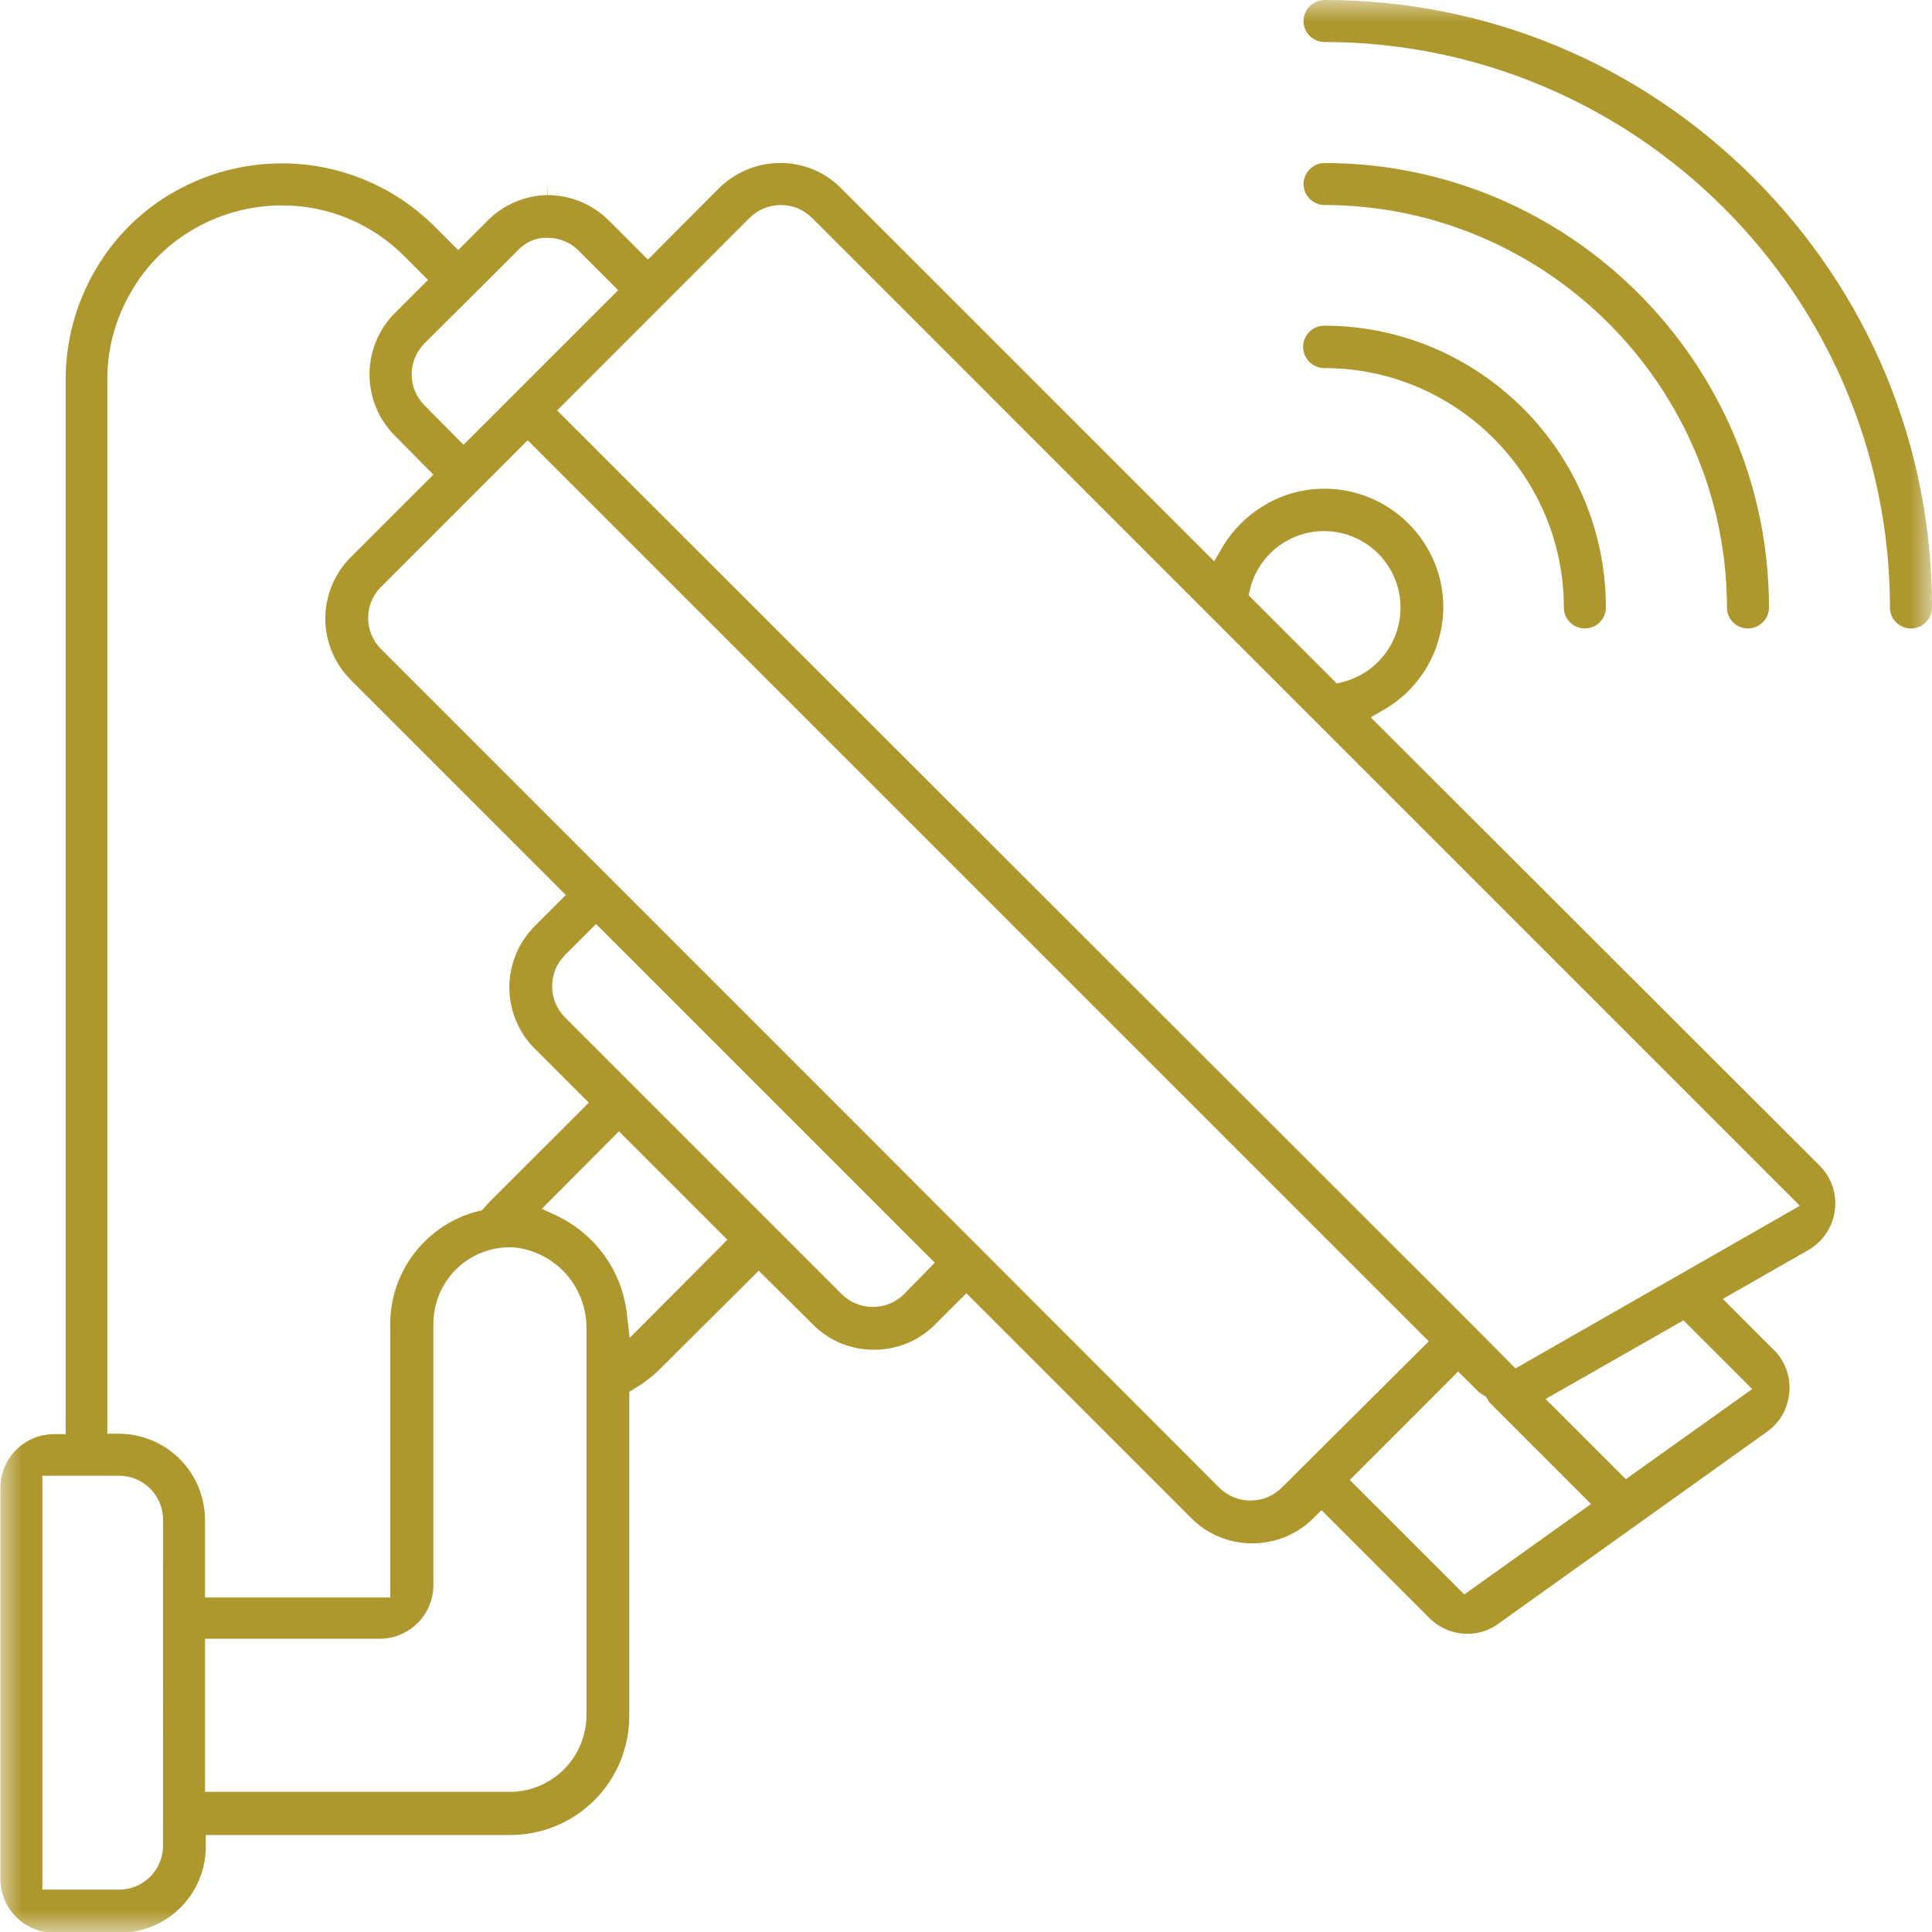 <svg xmlns="http://www.w3.org/2000/svg" width="44" height="44" viewBox="0 0 44 44" fill="none"><g clip-path="url(#clip0_816_2287)"><mask id="mask0_816_2287" style="mask-type:luminance" maskUnits="userSpaceOnUse" x="0" y="0" width="44" height="44"><path d="M0 0H44V44H0V0Z" fill="white"></path></mask><g mask="url(#mask0_816_2287)"><path d="M11.096 5.035L10.435 5.696L9.904 5.165C9.446 4.706 8.901 4.341 8.301 4.094C7.701 3.846 7.058 3.719 6.409 3.721C5.555 3.723 4.717 3.945 3.974 4.365C3.216 4.794 2.589 5.418 2.157 6.174C1.722 6.927 1.494 7.782 1.496 8.652V32.661H1.235C0.557 32.661 0.009 33.209 0.009 33.887V42.791C0.009 43.469 0.557 44.017 1.235 44.017H2.722C2.98 44.017 3.236 43.967 3.474 43.868C3.713 43.769 3.93 43.625 4.112 43.442C4.295 43.26 4.439 43.043 4.538 42.804C4.637 42.566 4.687 42.31 4.687 42.052V41.791H11.627C12.344 41.79 13.031 41.505 13.538 40.998C14.045 40.491 14.33 39.804 14.331 39.087V31.696L14.461 31.617C14.653 31.505 14.831 31.37 14.992 31.217L17.279 28.939L18.514 30.165C18.696 30.349 18.912 30.494 19.151 30.593C19.39 30.691 19.647 30.741 19.905 30.739C20.435 30.739 20.922 30.539 21.296 30.165L22.009 29.453L27.131 34.574C27.313 34.758 27.53 34.903 27.769 35.002C28.008 35.1 28.264 35.15 28.522 35.148C29.045 35.148 29.54 34.948 29.914 34.574L30.096 34.392L32.548 36.844C32.662 36.959 32.797 37.051 32.946 37.114C33.096 37.176 33.256 37.208 33.418 37.208C33.675 37.211 33.925 37.129 34.131 36.974L40.253 32.6C40.514 32.409 40.688 32.13 40.74 31.8C40.766 31.641 40.76 31.479 40.723 31.322C40.685 31.165 40.617 31.017 40.523 30.887C40.486 30.832 40.442 30.782 40.392 30.739L39.236 29.582L41.183 28.469C41.347 28.376 41.486 28.245 41.591 28.089C41.696 27.932 41.763 27.754 41.787 27.567C41.812 27.38 41.793 27.19 41.732 27.012C41.671 26.834 41.569 26.672 41.435 26.54L31.217 16.338L31.513 16.165C31.821 15.989 32.091 15.754 32.307 15.473C32.523 15.193 32.682 14.872 32.774 14.53C32.869 14.187 32.894 13.829 32.847 13.476C32.801 13.124 32.684 12.784 32.504 12.477C32.266 12.068 31.924 11.729 31.514 11.492C31.104 11.256 30.639 11.131 30.165 11.13C29.696 11.13 29.226 11.252 28.818 11.495C28.406 11.733 28.064 12.075 27.826 12.486L27.652 12.782L19.156 4.287C18.974 4.104 18.758 3.958 18.519 3.859C18.28 3.761 18.023 3.711 17.765 3.712C17.243 3.712 16.747 3.921 16.374 4.287L14.756 5.912L13.87 5.026C13.501 4.656 13.001 4.446 12.478 4.443L12.47 4.181V4.443C11.952 4.451 11.458 4.663 11.095 5.034L11.096 5.035ZM3.712 42.035C3.712 42.592 3.261 43.035 2.713 43.035H0.965V33.609H2.713C3.27 33.609 3.713 34.061 3.713 34.609L3.712 42.035ZM2.705 32.652H2.444V8.643C2.442 7.943 2.628 7.256 2.983 6.652C3.329 6.044 3.834 5.542 4.444 5.2C5.043 4.86 5.72 4.68 6.409 4.678C6.931 4.675 7.449 4.777 7.931 4.977C8.413 5.178 8.85 5.472 9.217 5.844L9.748 6.374L8.983 7.139C8.619 7.509 8.415 8.007 8.415 8.526C8.415 9.045 8.619 9.543 8.983 9.913L9.87 10.809L7.982 12.696C7.615 13.066 7.409 13.566 7.409 14.087C7.409 14.608 7.615 15.109 7.982 15.478L12.887 20.383L12.174 21.096C11.806 21.466 11.6 21.966 11.6 22.487C11.6 23.008 11.806 23.509 12.174 23.878L13.409 25.113L11.13 27.391C11.096 27.426 11.069 27.461 11.043 27.488L10.974 27.565L10.895 27.582C10.317 27.728 9.805 28.063 9.441 28.535C9.076 29.006 8.881 29.587 8.887 30.183V36.383H4.669V34.635C4.671 34.375 4.622 34.118 4.524 33.878C4.427 33.637 4.282 33.419 4.1 33.234C3.917 33.05 3.7 32.904 3.46 32.804C3.221 32.704 2.965 32.652 2.705 32.652ZM11.609 40.809H4.669V37.322H8.643C9.322 37.322 9.87 36.774 9.87 36.096V30.157C9.87 29.679 10.061 29.217 10.409 28.887C10.579 28.724 10.781 28.597 11.002 28.515C11.224 28.432 11.46 28.396 11.696 28.409H11.713C12.171 28.458 12.595 28.677 12.899 29.023C13.203 29.37 13.366 29.818 13.356 30.279V39.052C13.357 39.282 13.312 39.51 13.225 39.723C13.137 39.936 13.009 40.13 12.847 40.293C12.684 40.456 12.491 40.586 12.279 40.674C12.066 40.763 11.839 40.808 11.609 40.809ZM14.34 30.47L14.278 29.93C14.225 29.451 14.05 28.994 13.77 28.601C13.49 28.209 13.114 27.894 12.679 27.687L12.34 27.53L14.096 25.765L16.566 28.235L14.34 30.47ZM20.592 29.47C20.401 29.661 20.148 29.765 19.879 29.765C19.609 29.765 19.357 29.661 19.166 29.47L12.87 23.174C12.682 22.987 12.576 22.733 12.574 22.467C12.572 22.202 12.675 21.947 12.861 21.757L12.87 21.748L13.575 21.044L21.288 28.757L20.592 29.47ZM29.192 33.879C29 34.07 28.748 34.174 28.479 34.174C28.209 34.174 27.957 34.07 27.766 33.879L27.323 33.435L18.566 24.67L8.679 14.783C8.287 14.391 8.287 13.766 8.67 13.374L8.688 13.357L12.018 10.026L32.54 30.548L29.192 33.879H29.192ZM33.348 36.313L30.74 33.705L33.209 31.235L33.67 31.695C33.705 31.722 33.748 31.757 33.783 31.774L33.844 31.809L33.879 31.87C33.896 31.896 33.905 31.922 33.931 31.948L36.235 34.252L33.348 36.313ZM39.905 31.635L37.026 33.688L35.2 31.861L38.339 30.07L39.905 31.635ZM28.469 13.417C28.561 13.04 28.778 12.704 29.084 12.464C29.39 12.225 29.768 12.095 30.156 12.096H30.165C30.394 12.097 30.621 12.144 30.832 12.233C31.043 12.322 31.234 12.452 31.395 12.615C31.556 12.778 31.683 12.972 31.769 13.184C31.855 13.396 31.898 13.623 31.896 13.852C31.893 14.237 31.763 14.609 31.527 14.912C31.292 15.215 30.962 15.432 30.591 15.53L30.443 15.565L28.435 13.557L28.469 13.417ZM17.07 4.965C17.262 4.774 17.514 4.67 17.783 4.67C18.053 4.67 18.305 4.774 18.496 4.965L40.991 27.461L34.514 31.165L33.566 30.209L12.688 9.348L17.07 4.965ZM12.488 5.418C12.749 5.418 13.009 5.53 13.192 5.722L14.079 6.609L10.557 10.13L9.67 9.235C9.483 9.048 9.377 8.796 9.375 8.532C9.374 8.268 9.477 8.014 9.661 7.826L9.67 7.818L9.679 7.809L11.766 5.73C11.957 5.513 12.218 5.4 12.488 5.418ZM30.165 0C30.038 0.001 29.917 0.052 29.828 0.142C29.738 0.231 29.688 0.352 29.687 0.478C29.687 0.748 29.904 0.956 30.165 0.956C37.26 0.965 43.035 6.739 43.043 13.835C43.043 14.104 43.261 14.313 43.521 14.313C43.584 14.313 43.647 14.301 43.705 14.277C43.763 14.253 43.816 14.218 43.86 14.173C43.905 14.129 43.94 14.076 43.964 14.018C43.988 13.96 44 13.898 44 13.835C44 10.139 42.556 6.669 39.939 4.052C37.33 1.444 33.861 0 30.165 0Z" fill="#AE972D"></path><path d="M39.331 13.835C39.331 14.104 39.548 14.313 39.808 14.313C40.07 14.313 40.287 14.096 40.287 13.835C40.287 8.261 35.739 3.713 30.165 3.713C30.038 3.714 29.918 3.765 29.828 3.855C29.739 3.944 29.688 4.065 29.687 4.192C29.687 4.452 29.904 4.669 30.165 4.669C35.208 4.678 39.322 8.791 39.331 13.835Z" fill="#AE972D"></path><path d="M30.165 8.383C33.165 8.383 35.616 10.835 35.616 13.835C35.616 14.104 35.834 14.313 36.095 14.313C36.356 14.313 36.573 14.096 36.573 13.835C36.573 10.304 33.686 7.417 30.156 7.417C30.093 7.418 30.03 7.431 29.972 7.456C29.913 7.481 29.861 7.517 29.816 7.562C29.772 7.607 29.737 7.66 29.713 7.719C29.689 7.778 29.677 7.841 29.678 7.904C29.678 7.968 29.691 8.03 29.716 8.089C29.741 8.147 29.777 8.2 29.822 8.244C29.867 8.289 29.921 8.324 29.98 8.348C30.038 8.371 30.101 8.383 30.165 8.383Z" fill="#AE972D"></path></g></g><defs><clipPath id="clip0_816_2287"><rect width="44" height="44" fill="white"></rect></clipPath></defs></svg>